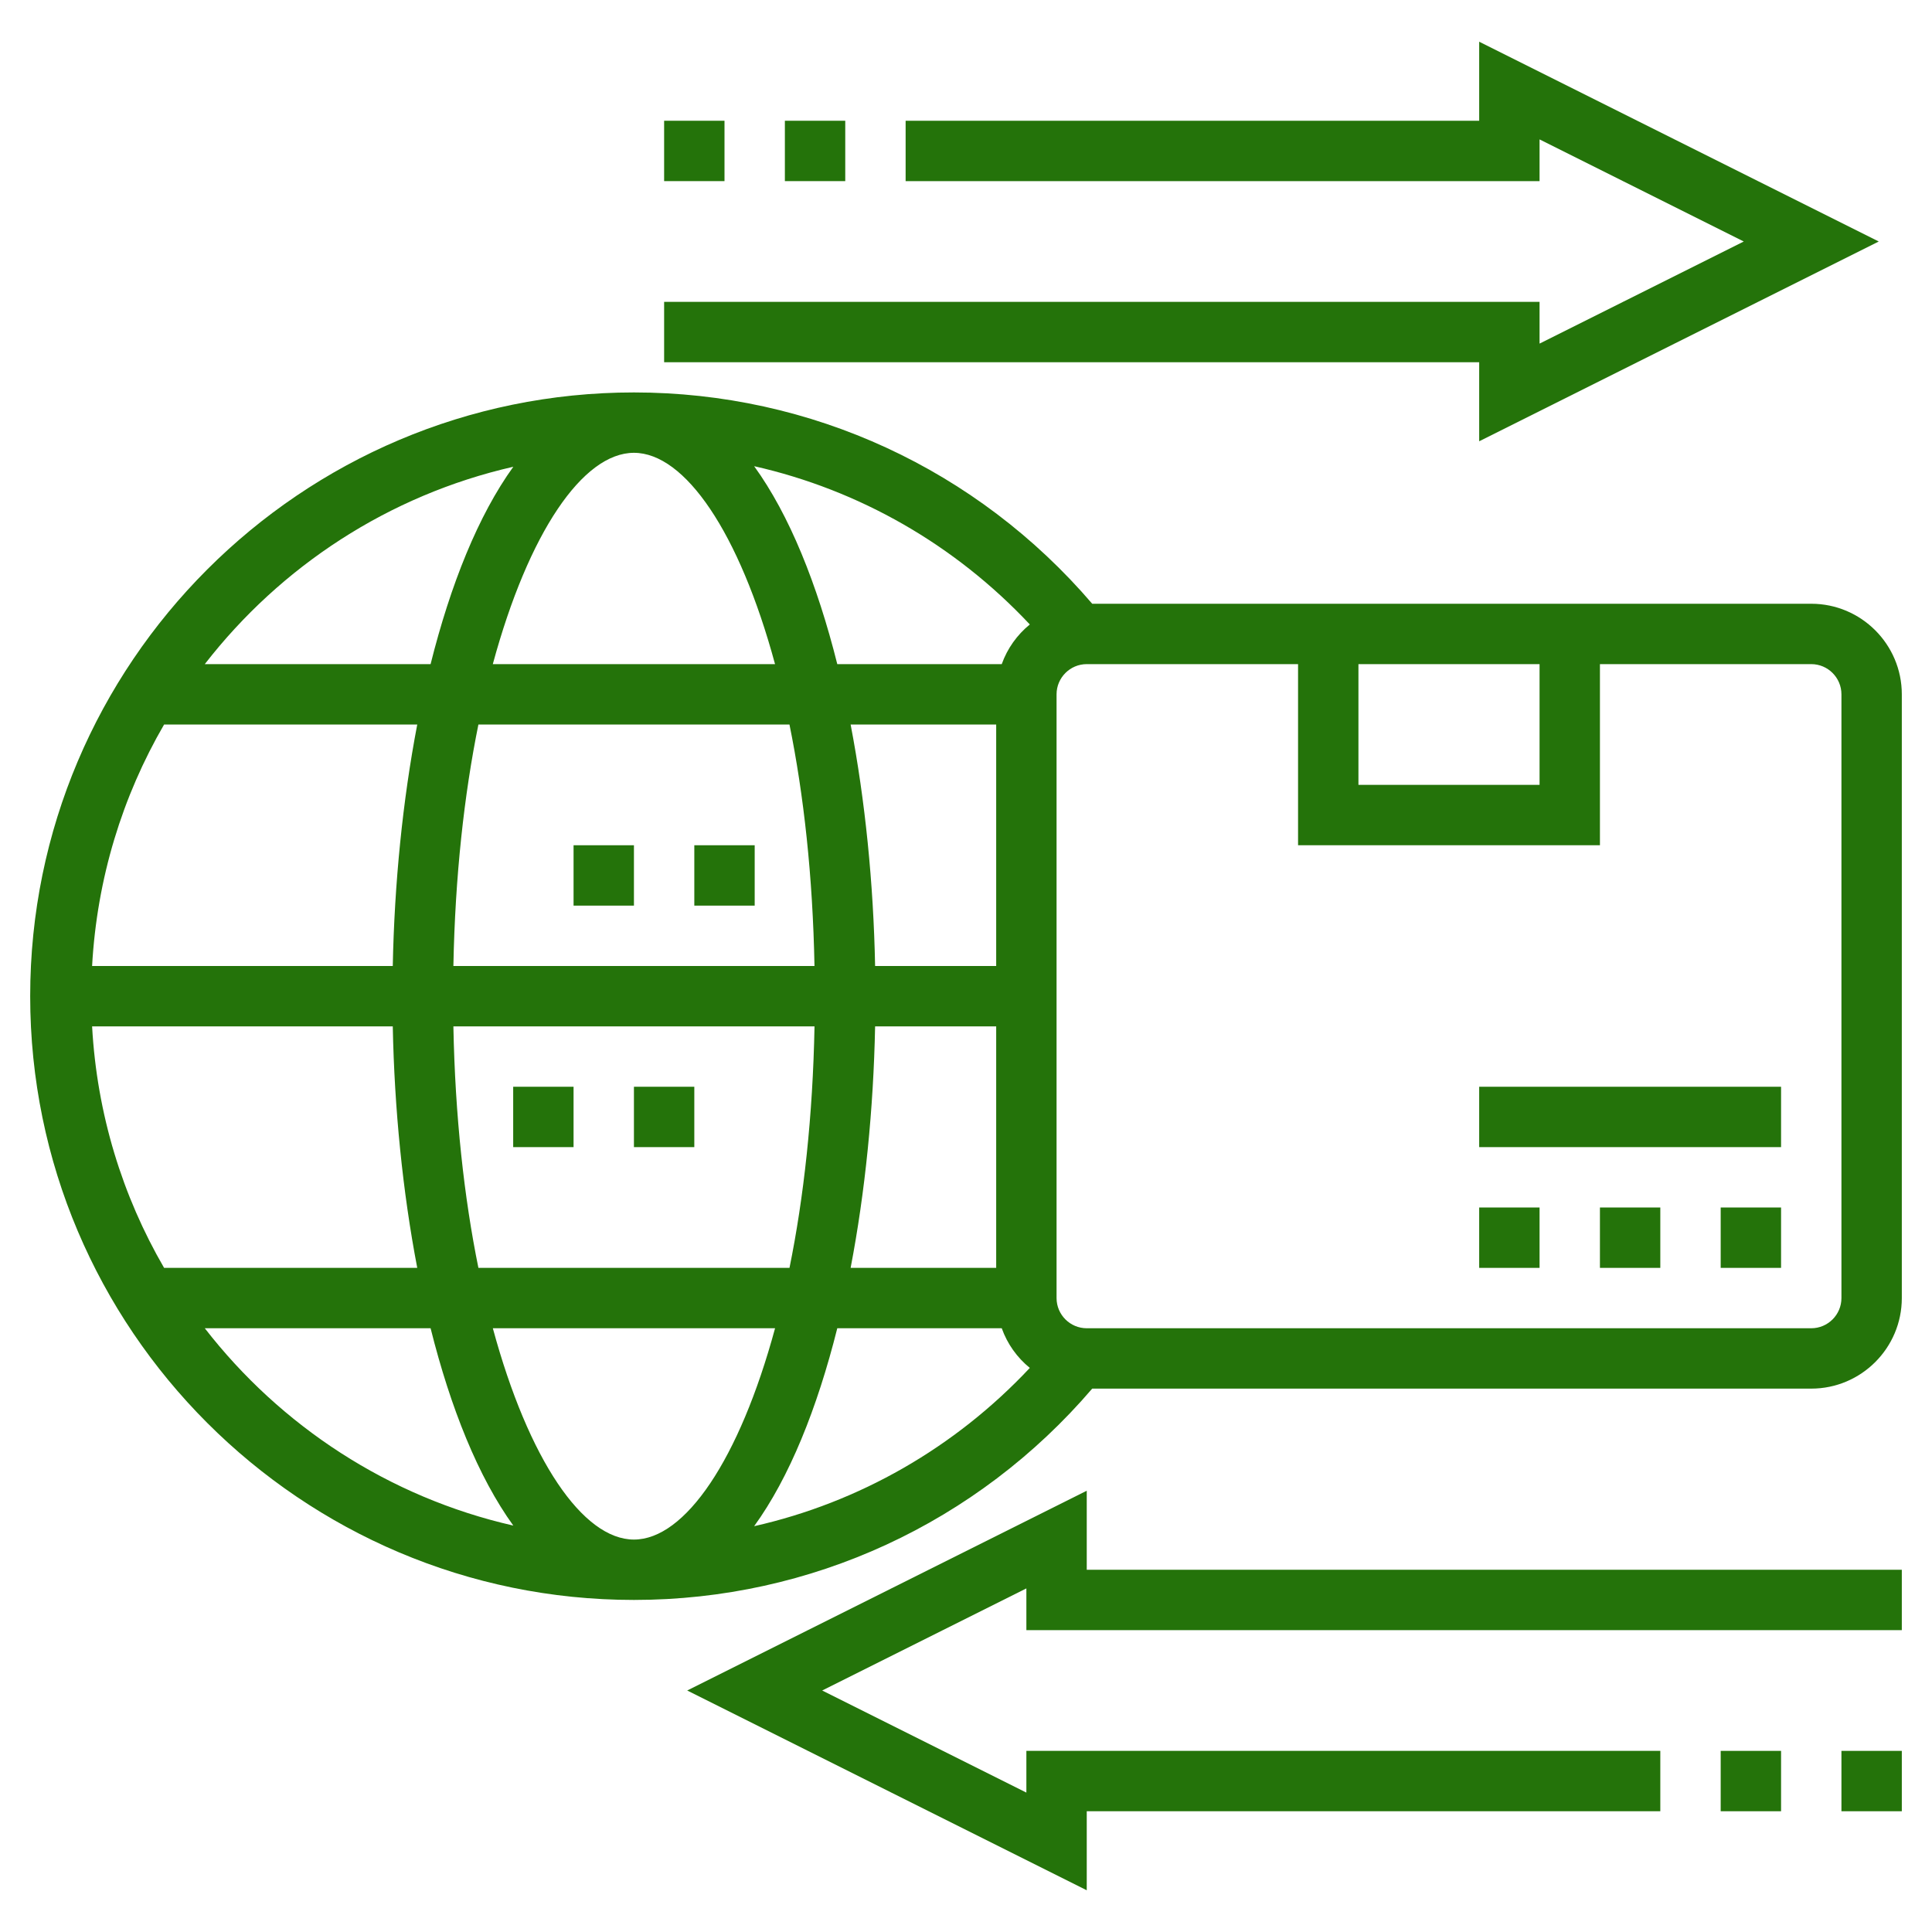 <svg id="Layer_5" enable-background="new 0 0 64 64" height="512" viewBox="0 0 64 64" width="512" xmlns="http://www.w3.org/2000/svg" fill="#24730a"><path d="m49 14.618 13.236-6.618-13.236-6.618v2.618h-19v2h21v-1.382l6.764 3.382-6.764 3.382v-1.382h-29v2h27z"/><path d="m26 4h2v2h-2z"/><path d="m22 4h2v2h-2z"/><path d="m36 49.382-13.236 6.618 13.236 6.618v-2.618h19v-2h-21v1.382l-6.764-3.382 6.764-3.382v1.382h29v-2h-27z"/><path d="m57 58h2v2h-2z"/><path d="m61 58h2v2h-2z"/><path d="m57 40h2v2h-2z"/><path d="m53 40h2v2h-2z"/><path d="m49 40h2v2h-2z"/><path d="m49 36h10v2h-10z"/><path d="m60 20h-7-10-6.819c-3.813-4.452-9.313-7-15.181-7-11.028 0-20 8.972-20 20s8.972 20 20 20c5.868 0 11.368-2.548 15.181-7h23.819c1.654 0 3-1.346 3-3v-20c0-1.654-1.346-3-3-3zm-9 2v4h-6v-4zm-16.886-1.314c-.42.343-.744.793-.93 1.314h-5.448c-.665-2.653-1.587-4.948-2.754-6.557 3.479.786 6.652 2.599 9.132 5.243zm-1.114 21.314h-4.822c.484-2.525.757-5.271.811-8h4.011zm-12 9c-1.69 0-3.491-2.637-4.674-7h9.349c-1.184 4.363-2.985 7-4.675 7zm-5.152-9c-.474-2.326-.772-5.029-.829-8h11.963c-.057 2.971-.356 5.674-.829 8zm-12.797-8h9.96c.054 2.729.327 5.475.811 8h-8.386c-1.381-2.378-2.225-5.097-2.385-8zm17.949-19c1.69 0 3.491 2.637 4.674 7h-9.349c1.184-4.363 2.985-7 4.675-7zm5.152 9c.474 2.326.772 5.029.829 8h-11.962c.057-2.971.356-5.674.829-8zm-13.141 8h-9.96c.161-2.903 1.004-5.622 2.385-8h8.386c-.484 2.525-.757 5.271-.811 8zm19.989 0h-4.011c-.054-2.729-.327-5.475-.811-8h4.822zm-15.996-16.538c-1.16 1.608-2.078 3.895-2.74 6.538h-7.48c2.512-3.239 6.094-5.597 10.22-6.538zm-10.22 28.538h7.48c.662 2.643 1.579 4.93 2.74 6.537-4.126-.94-7.708-3.298-10.22-6.537zm18.198 6.557c1.167-1.609 2.089-3.904 2.754-6.557h5.448c.186.521.509.971.93 1.314-2.48 2.644-5.653 4.457-9.132 5.243zm36.018-7.557c0 .552-.449 1-1 1h-24c-.551 0-1-.448-1-1v-20c0-.551.449-1 1-1h7v6h10v-6h7c.551 0 1 .449 1 1z"/><path d="m17 36h2v2h-2z"/><path d="m21 36h2v2h-2z"/><path d="m23 28h2v2h-2z"/><path d="m19 28h2v2h-2z"/></svg>